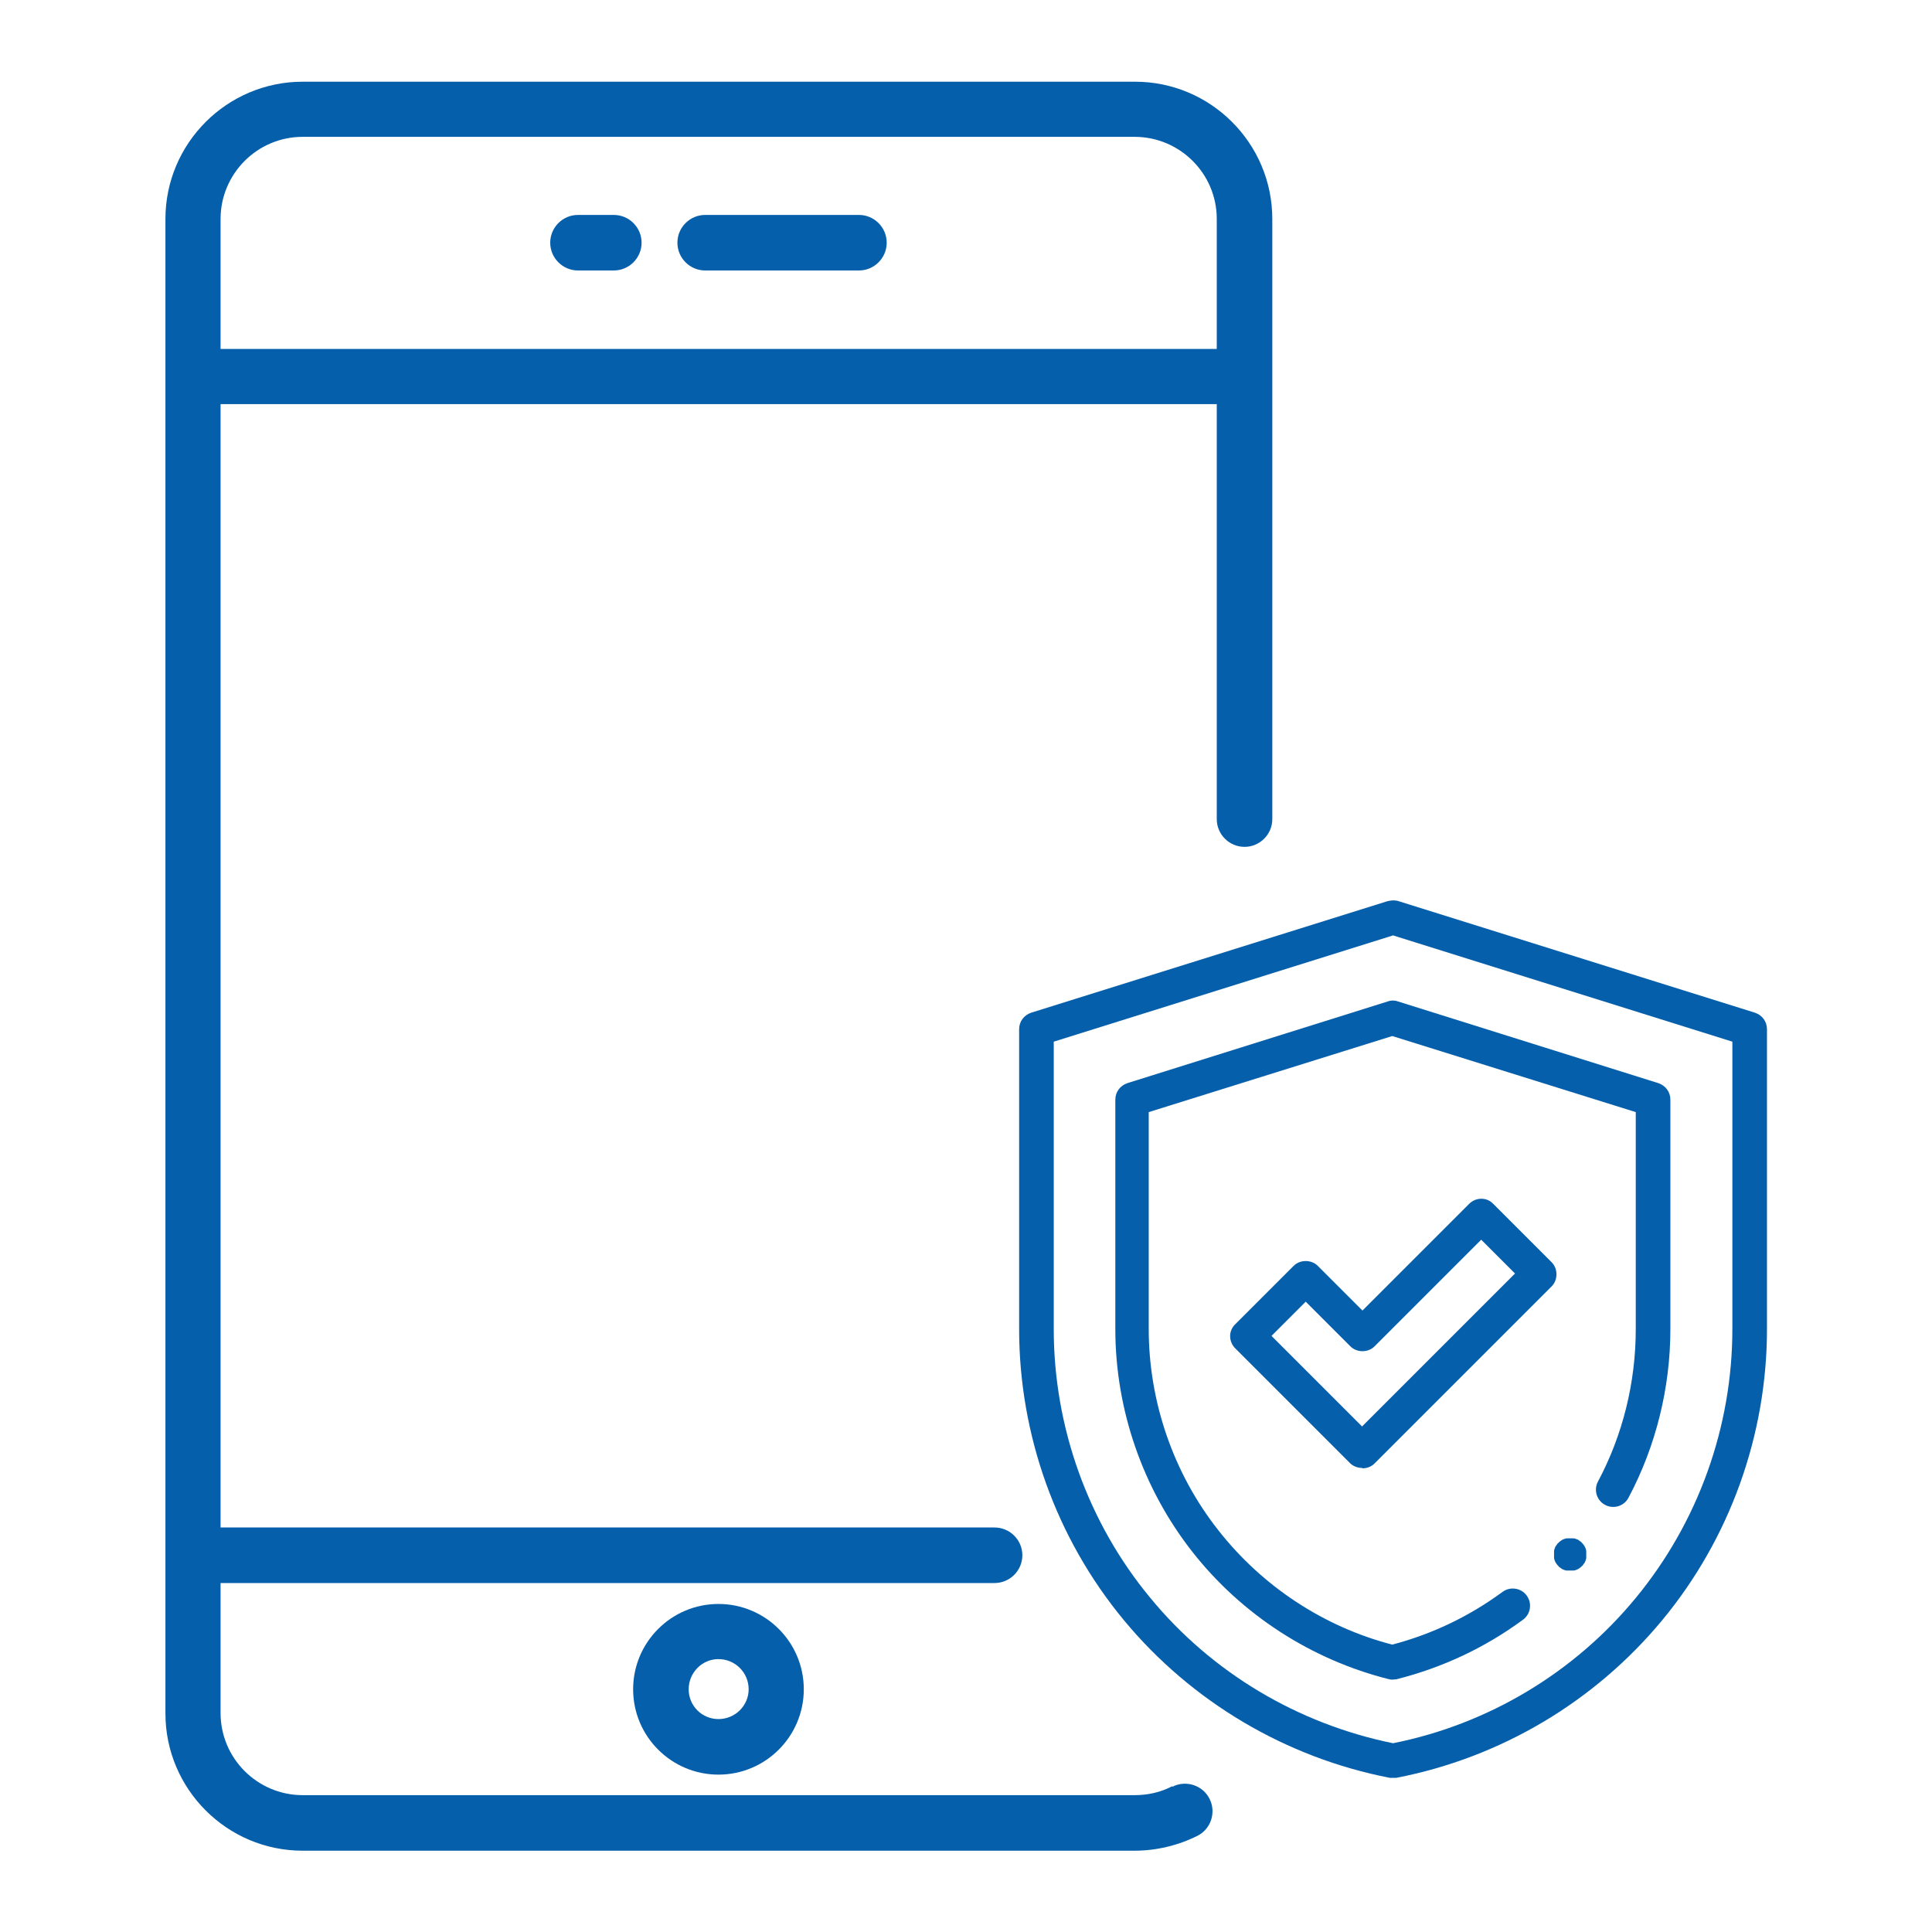 <?xml version="1.0" encoding="UTF-8"?>
<svg id="Layer_1" data-name="Layer 1" xmlns="http://www.w3.org/2000/svg" viewBox="0 0 48 48">
  <defs>
    <style>
      .cls-1 {
        fill: #065fab;
        stroke-width: 0px;
      }
    </style>
  </defs>
  <g>
    <path class="cls-1" d="M29.12,44.38c-.29.15-.6.22-.93.22H7.52c-1.12,0-2.04-.91-2.04-2.04v-3.23h19.23c.38,0,.69-.31.69-.69s-.31-.69-.69-.69H5.48V10.04h24.75v10.31c0,.38.31.69.69.69s.69-.31.69-.69V5.44c0-1.88-1.53-3.41-3.41-3.41H7.52c-1.88,0-3.41,1.53-3.41,3.41v37.13c0,1.88,1.53,3.41,3.41,3.41h20.67c.54,0,1.08-.13,1.56-.37.34-.17.47-.59.3-.92-.17-.34-.59-.47-.92-.3h0ZM7.52,3.4h20.67c1.12,0,2.04.91,2.04,2.04v3.23H5.48v-3.23c0-1.12.91-2.04,2.04-2.04Z"/>
    <path class="cls-1" d="M15.73,41.97c0,1.17.95,2.12,2.12,2.12s2.12-.95,2.12-2.12-.95-2.12-2.12-2.12-2.12.95-2.12,2.12ZM18.6,41.97c0,.41-.34.74-.75.74s-.74-.33-.74-.74.33-.75.74-.75.75.33.75.75Z"/>
    <path class="cls-1" d="M17.52,6.72h3.82c.38,0,.69-.31.69-.69s-.31-.69-.69-.69h-3.82c-.38,0-.69.31-.69.69s.31.69.69.69Z"/>
    <path class="cls-1" d="M14.36,6.72h.89c.38,0,.69-.31.69-.69s-.31-.69-.69-.69h-.89c-.38,0-.69.31-.69.69s.31.69.69.69Z"/>
  </g>
  <g id="g15">
    <g id="g17">
      <g id="g19">
        <g id="g25">
          <g id="path27">
            <path class="cls-1" d="M34.61,44.17s-.05,0-.08,0c-2.58-.5-4.93-1.89-6.61-3.92-1.68-2.03-2.6-4.6-2.6-7.23v-7.45c0-.19.12-.35.3-.41l8.85-2.77s.09-.02.14-.02h0s.1,0,.14.02l8.85,2.77c.18.06.3.22.3.41v7.45c0,2.63-.92,5.2-2.6,7.23-1.68,2.03-4.02,3.42-6.61,3.92-.03,0-.05,0-.08,0ZM26.18,25.88v7.14c0,2.43.85,4.81,2.4,6.68,1.53,1.86,3.67,3.13,6.03,3.61,2.36-.47,4.5-1.75,6.03-3.61,1.55-1.88,2.4-4.25,2.4-6.68v-7.14l-8.43-2.64-8.43,2.64Z"/>
          </g>
        </g>
        <g id="g29">
          <g id="path31">
            <path class="cls-1" d="M34.61,41.73s-.07,0-.1-.01c-1.92-.48-3.66-1.6-4.89-3.17-1.23-1.57-1.91-3.53-1.91-5.53v-5.7c0-.19.12-.35.3-.41l6.47-2.03c.08-.03.17-.03.25,0l6.47,2.03c.18.06.3.22.3.41v5.7c0,1.46-.36,2.91-1.04,4.19-.11.21-.37.29-.58.18-.21-.11-.29-.37-.18-.58.62-1.16.94-2.47.94-3.79v-5.39l-6.05-1.89-6.05,1.89v5.39c0,1.8.61,3.58,1.73,5,1.09,1.39,2.62,2.4,4.32,2.84.99-.26,1.91-.7,2.74-1.31.19-.14.46-.1.6.09.14.19.1.46-.09.6-.95.7-2,1.19-3.14,1.48-.03,0-.07.01-.1.01Z"/>
          </g>
        </g>
        <g id="g33">
          <g id="path35">
            <path class="cls-1" d="M33.84,36.47c-.11,0-.22-.04-.3-.12l-2.85-2.85c-.17-.17-.17-.44,0-.6l1.45-1.45c.08-.08.19-.12.3-.12s.22.04.3.12l1.11,1.11,2.65-2.65c.17-.17.44-.17.6,0l1.45,1.45c.08.08.12.19.12.3s-.04.22-.12.3l-4.4,4.4c-.08.08-.19.12-.3.12ZM31.59,33.19l2.25,2.25,3.8-3.8-.84-.84-2.65,2.65c-.08.08-.19.12-.3.12s-.22-.04-.3-.12l-1.11-1.11-.84.84Z"/>
          </g>
        </g>
        <g id="g37">
          <g id="path39">
            <path class="cls-1" d="M39.01,39.02s-.03,0-.04,0-.03,0-.04,0c-.03,0-.05-.01-.08-.02-.03-.01-.05-.02-.07-.04-.01,0-.02-.02-.03-.02-.01,0-.02-.02-.03-.03,0,0-.02-.02-.03-.03,0-.01-.02-.02-.02-.03-.02-.02-.03-.05-.04-.07-.01-.03-.02-.05-.02-.08,0-.01,0-.03,0-.04,0-.01,0-.03,0-.04s0-.03,0-.04c0-.01,0-.03,0-.04,0-.03.01-.05.02-.08.01-.03.02-.05.04-.07,0-.01.02-.02.02-.03,0-.01.02-.02.03-.03,0,0,.02-.02.03-.03.01,0,.02-.02.03-.02.02-.02.05-.03.07-.04.03-.01.05-.02.08-.02.01,0,.03,0,.04,0,.03,0,.06,0,.08,0,.01,0,.03,0,.04,0,.03,0,.05.01.08.02.03.01.05.02.07.04.01,0,.02.02.03.02.01,0,.02.02.03.03,0,0,.02.02.03.03,0,.01.02.02.02.03.02.02.03.05.04.07.01.03.02.05.02.08,0,.01,0,.03,0,.04,0,.01,0,.03,0,.04s0,.03,0,.04c0,.01,0,.03,0,.04,0,.03-.01.05-.02.08-.01.03-.02.05-.04.07,0,.01-.02.02-.02.03,0,.01-.02.02-.03.03,0,0-.02.02-.03.03-.01,0-.02.02-.03.02-.02.02-.05.03-.07.04-.03.01-.05.02-.08.02-.01,0-.03,0-.04,0-.01,0-.03,0-.04,0Z"/>
          </g>
        </g>
      </g>
    </g>
  </g>
</svg>